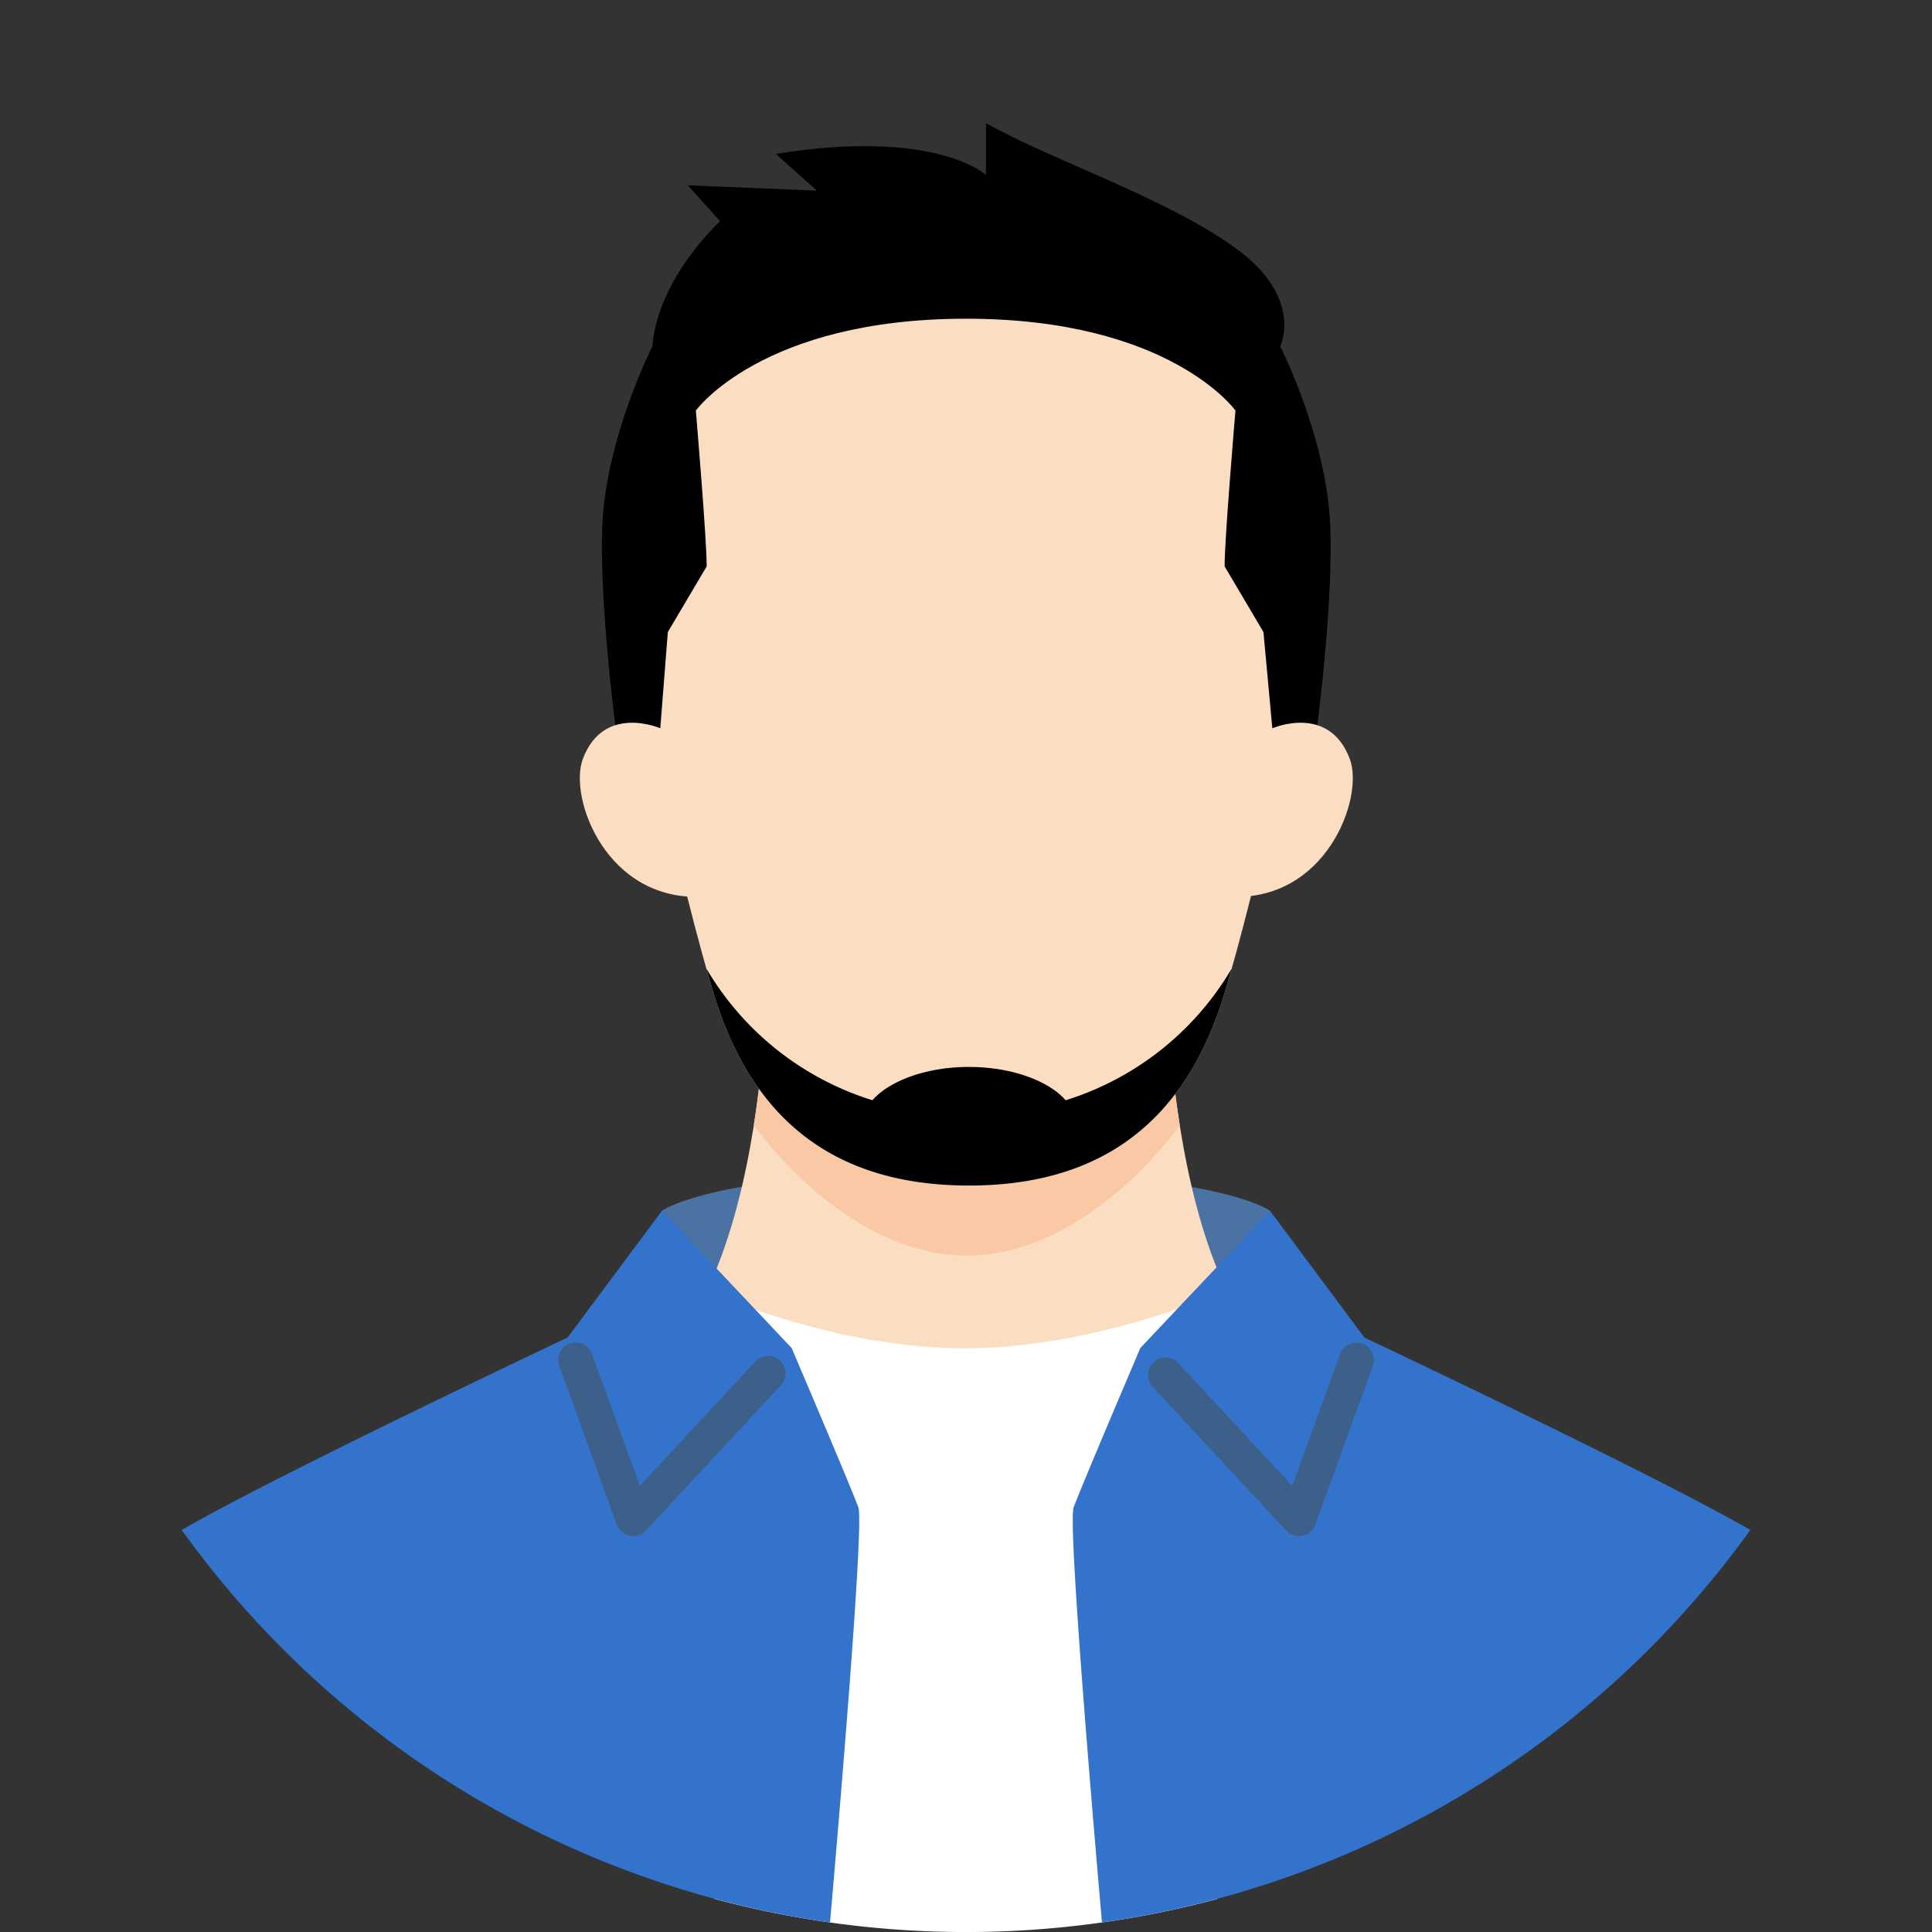 <svg id="icon-voice02" xmlns="http://www.w3.org/2000/svg" xmlns:xlink="http://www.w3.org/1999/xlink" width="221.629" height="221.629" viewBox="0 0 221.629 221.629">
  <rect x="0" y="0" width="221.629" height="221.629" fill="#333333" stroke="none"/>
  <defs>
    <clipPath id="clip-path">
      <rect id="長方形_3915" data-name="長方形 3915" width="221.629" height="221.629" fill="none"/>
    </clipPath>
  </defs>
  <g id="グループ_9325" data-name="グループ 9325" clip-path="url(#clip-path)">
    <path id="パス_22413" data-name="パス 22413" d="M145.684,138.887s-6-4.495-34.87-4.495-34.87,4.495-34.87,4.495v21.521H145.96Z" fill="#4a72a2"/>
    <path id="パス_22414" data-name="パス 22414" d="M110.906,185.1l45.8-24.722c-22.841.208-22.864-48.613-22.864-48.613H87.969s-.023,48.821-22.864,48.613Z" fill="#fbdec1"/>
    <path id="パス_22415" data-name="パス 22415" d="M110.906,144.04c9.162,0,18.156-6.594,24.432-14.948a124.538,124.538,0,0,1-1.495-17.327H87.969a124.538,124.538,0,0,1-1.5,17.327c6.276,8.354,15.27,14.948,24.432,14.948" fill="#f8c9a4"/>
    <path id="パス_22416" data-name="パス 22416" d="M111.162,136c15.589,0,24.807-7.739,29.149-21.566,3.83-12.2,10.074-41.409,10.074-41.409s4.746-45.207-39.223-45.207S71.938,73.026,71.938,73.026s6.245,29.209,10.075,41.409C86.354,128.262,95.572,136,111.162,136" fill="#fbdec1"/>
    <path id="パス_22417" data-name="パス 22417" d="M74.839,39.728s-5.379,10.559-5.75,20.767,2.04,26.9,2.04,26.9l4.615-3.851.866-11.037,4.452-7.528c.06-2.51-1.238-17.88-1.238-17.88s7.577-10.538,31-10.538,30.9,10.538,30.9,10.538-1.3,15.37-1.238,17.88l4.451,7.528,1.017,11.037,4.616,3.851s2.411-16.693,2.04-26.9-5.75-20.767-5.75-20.767,2.783-5.564-5.193-11.314S120.713,18.4,113.108,14.132v5.935S107.359,14.688,89,17.656c0,0,3.049,2.735,4.719,4.218L78.9,21.254l3.708,4.124s-7.139,6.491-7.773,14.35"/>
    <path id="パス_22418" data-name="パス 22418" d="M80.8,102.853c-11.192.7-15.606-11.3-13.948-15.767,2.377-6.4,8.89-3.541,8.89-3.541Z" fill="#fbdec1"/>
    <path id="パス_22419" data-name="パス 22419" d="M145.96,83.545s6.512-2.858,8.89,3.541c1.658,4.464-2.756,16.472-13.948,15.767Z" fill="#fbdec1"/>
    <path id="パス_22420" data-name="パス 22420" d="M111.162,122.395c4.84,0,9.1,1.56,11.082,3.82a33.689,33.689,0,0,0,19.041-15.093c-.337,1.212-.664,2.325-.974,3.314C135.97,128.262,126.751,136,111.162,136s-24.808-7.74-29.149-21.566c-.31-.989-.637-2.1-.974-3.314a33.689,33.689,0,0,0,19.041,15.093c1.981-2.26,6.242-3.82,11.082-3.82"/>
    <path id="パス_22421" data-name="パス 22421" d="M110.637,154.673c-14.815,0-28.667-6.24-28.667-6.24v69.4a111.382,111.382,0,0,0,57.635.015V148.433s-14.153,6.24-28.968,6.24" fill="#fff"/>
    <path id="パス_22422" data-name="パス 22422" d="M98.47,172.939c-.793-2.221-7.657-18.3-7.657-18.3L75.945,138.886l-10.84,14.553S31.869,169.12,20.844,175.51a110.761,110.761,0,0,0,74.373,45.021c.9-10.321,3.93-45.7,3.253-47.592" fill="#3373cc"/>
    <path id="パス_22423" data-name="パス 22423" d="M200.785,175.511c-11.025-6.39-44.261-22.071-44.261-22.071l-10.84-14.553-14.868,15.748s-6.864,16.084-7.658,18.305c-.677,1.9,2.352,37.271,3.253,47.591a110.758,110.758,0,0,0,74.374-45.02" fill="#3373cc"/>
    <path id="パス_22424" data-name="パス 22424" d="M72.631,176.209a2,2,0,0,1-1.88-1.318l-6.61-18.243a2,2,0,0,1,3.76-1.363l5.5,15.162,13.245-14.26a2,2,0,1,1,2.931,2.723L74.1,175.57a2.005,2.005,0,0,1-1.466.639" fill="#3c608a"/>
    <path id="パス_22425" data-name="パス 22425" d="M149,176.209a2.005,2.005,0,0,1-1.466-.639l-15.3-16.475a2,2,0,0,1,2.932-2.723l13.074,14.075,5.5-15.162a2,2,0,0,1,3.759,1.363l-6.611,18.243a2,2,0,0,1-1.88,1.318" fill="#3c608a"/>
  </g>
</svg>
